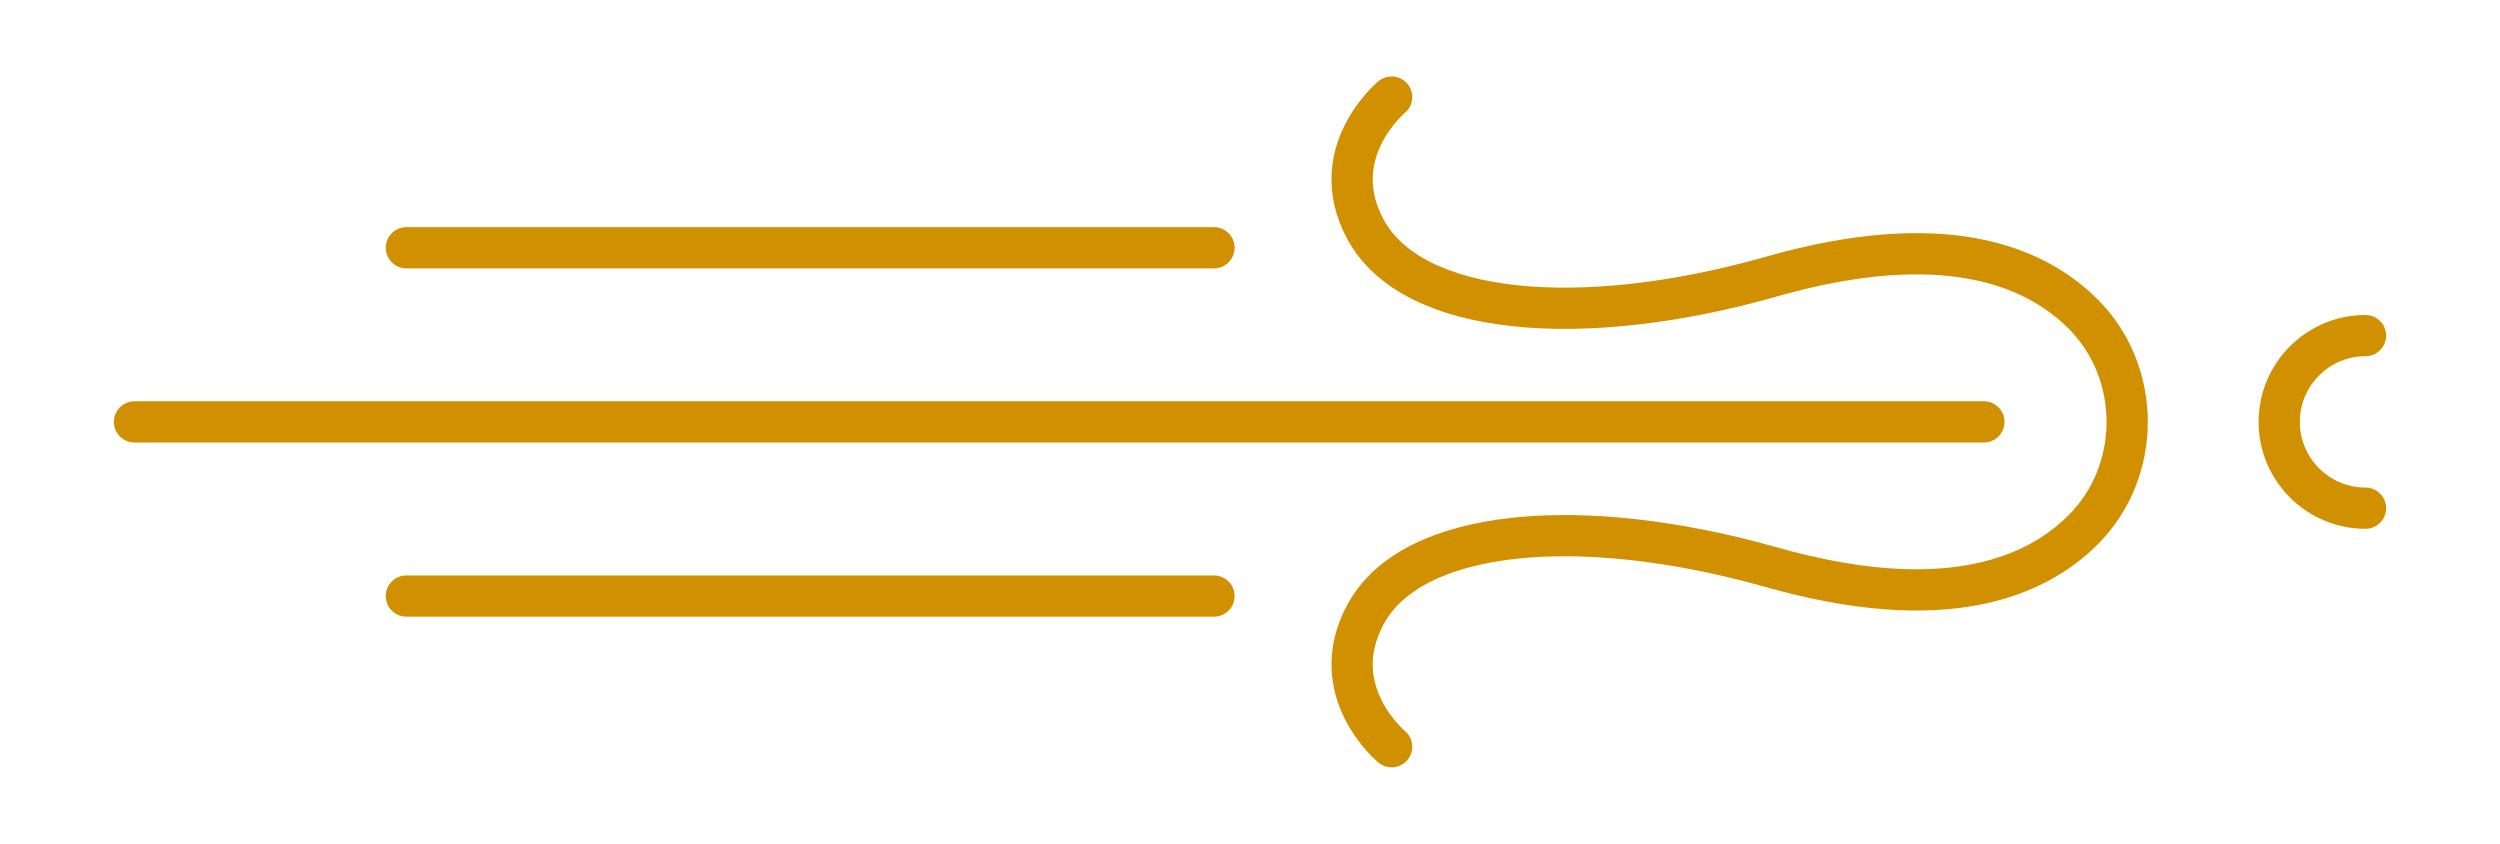 <?xml version="1.0" encoding="UTF-8"?><svg xmlns="http://www.w3.org/2000/svg" viewBox="0 0 78.81 26.6"><defs><style>.d,.e{fill:none;}.e{stroke:#d19000;stroke-linecap:round;stroke-linejoin:round;stroke-width:1.3px;}</style></defs><g id="a"/><g id="b"><g id="c"><g><g><path class="e" d="M74.57,16.02c-1.5,0-2.72-1.22-2.72-2.72s1.22-2.72,2.72-2.72"/><g><line class="e" x1="62.54" y1="13.3" x2="4.24" y2="13.3"/><g><line class="e" x1="38.27" y1="7.81" x2="12.81" y2="7.81"/><line class="e" x1="38.27" y1="18.79" x2="12.81" y2="18.79"/></g><path class="e" d="M43.87,23.54s-2.12-1.75-.83-4.16c1.46-2.73,6.78-3.2,12.8-1.5,5.4,1.53,8.29,.36,9.83-1.18,1.85-1.85,1.85-4.95,0-6.8-1.54-1.54-4.43-2.72-9.83-1.18-6.03,1.71-11.34,1.23-12.8-1.5-1.29-2.41,.83-4.16,.83-4.16"/></g></g><rect class="d" width="78.81" height="26.6"/></g></g></g></svg>